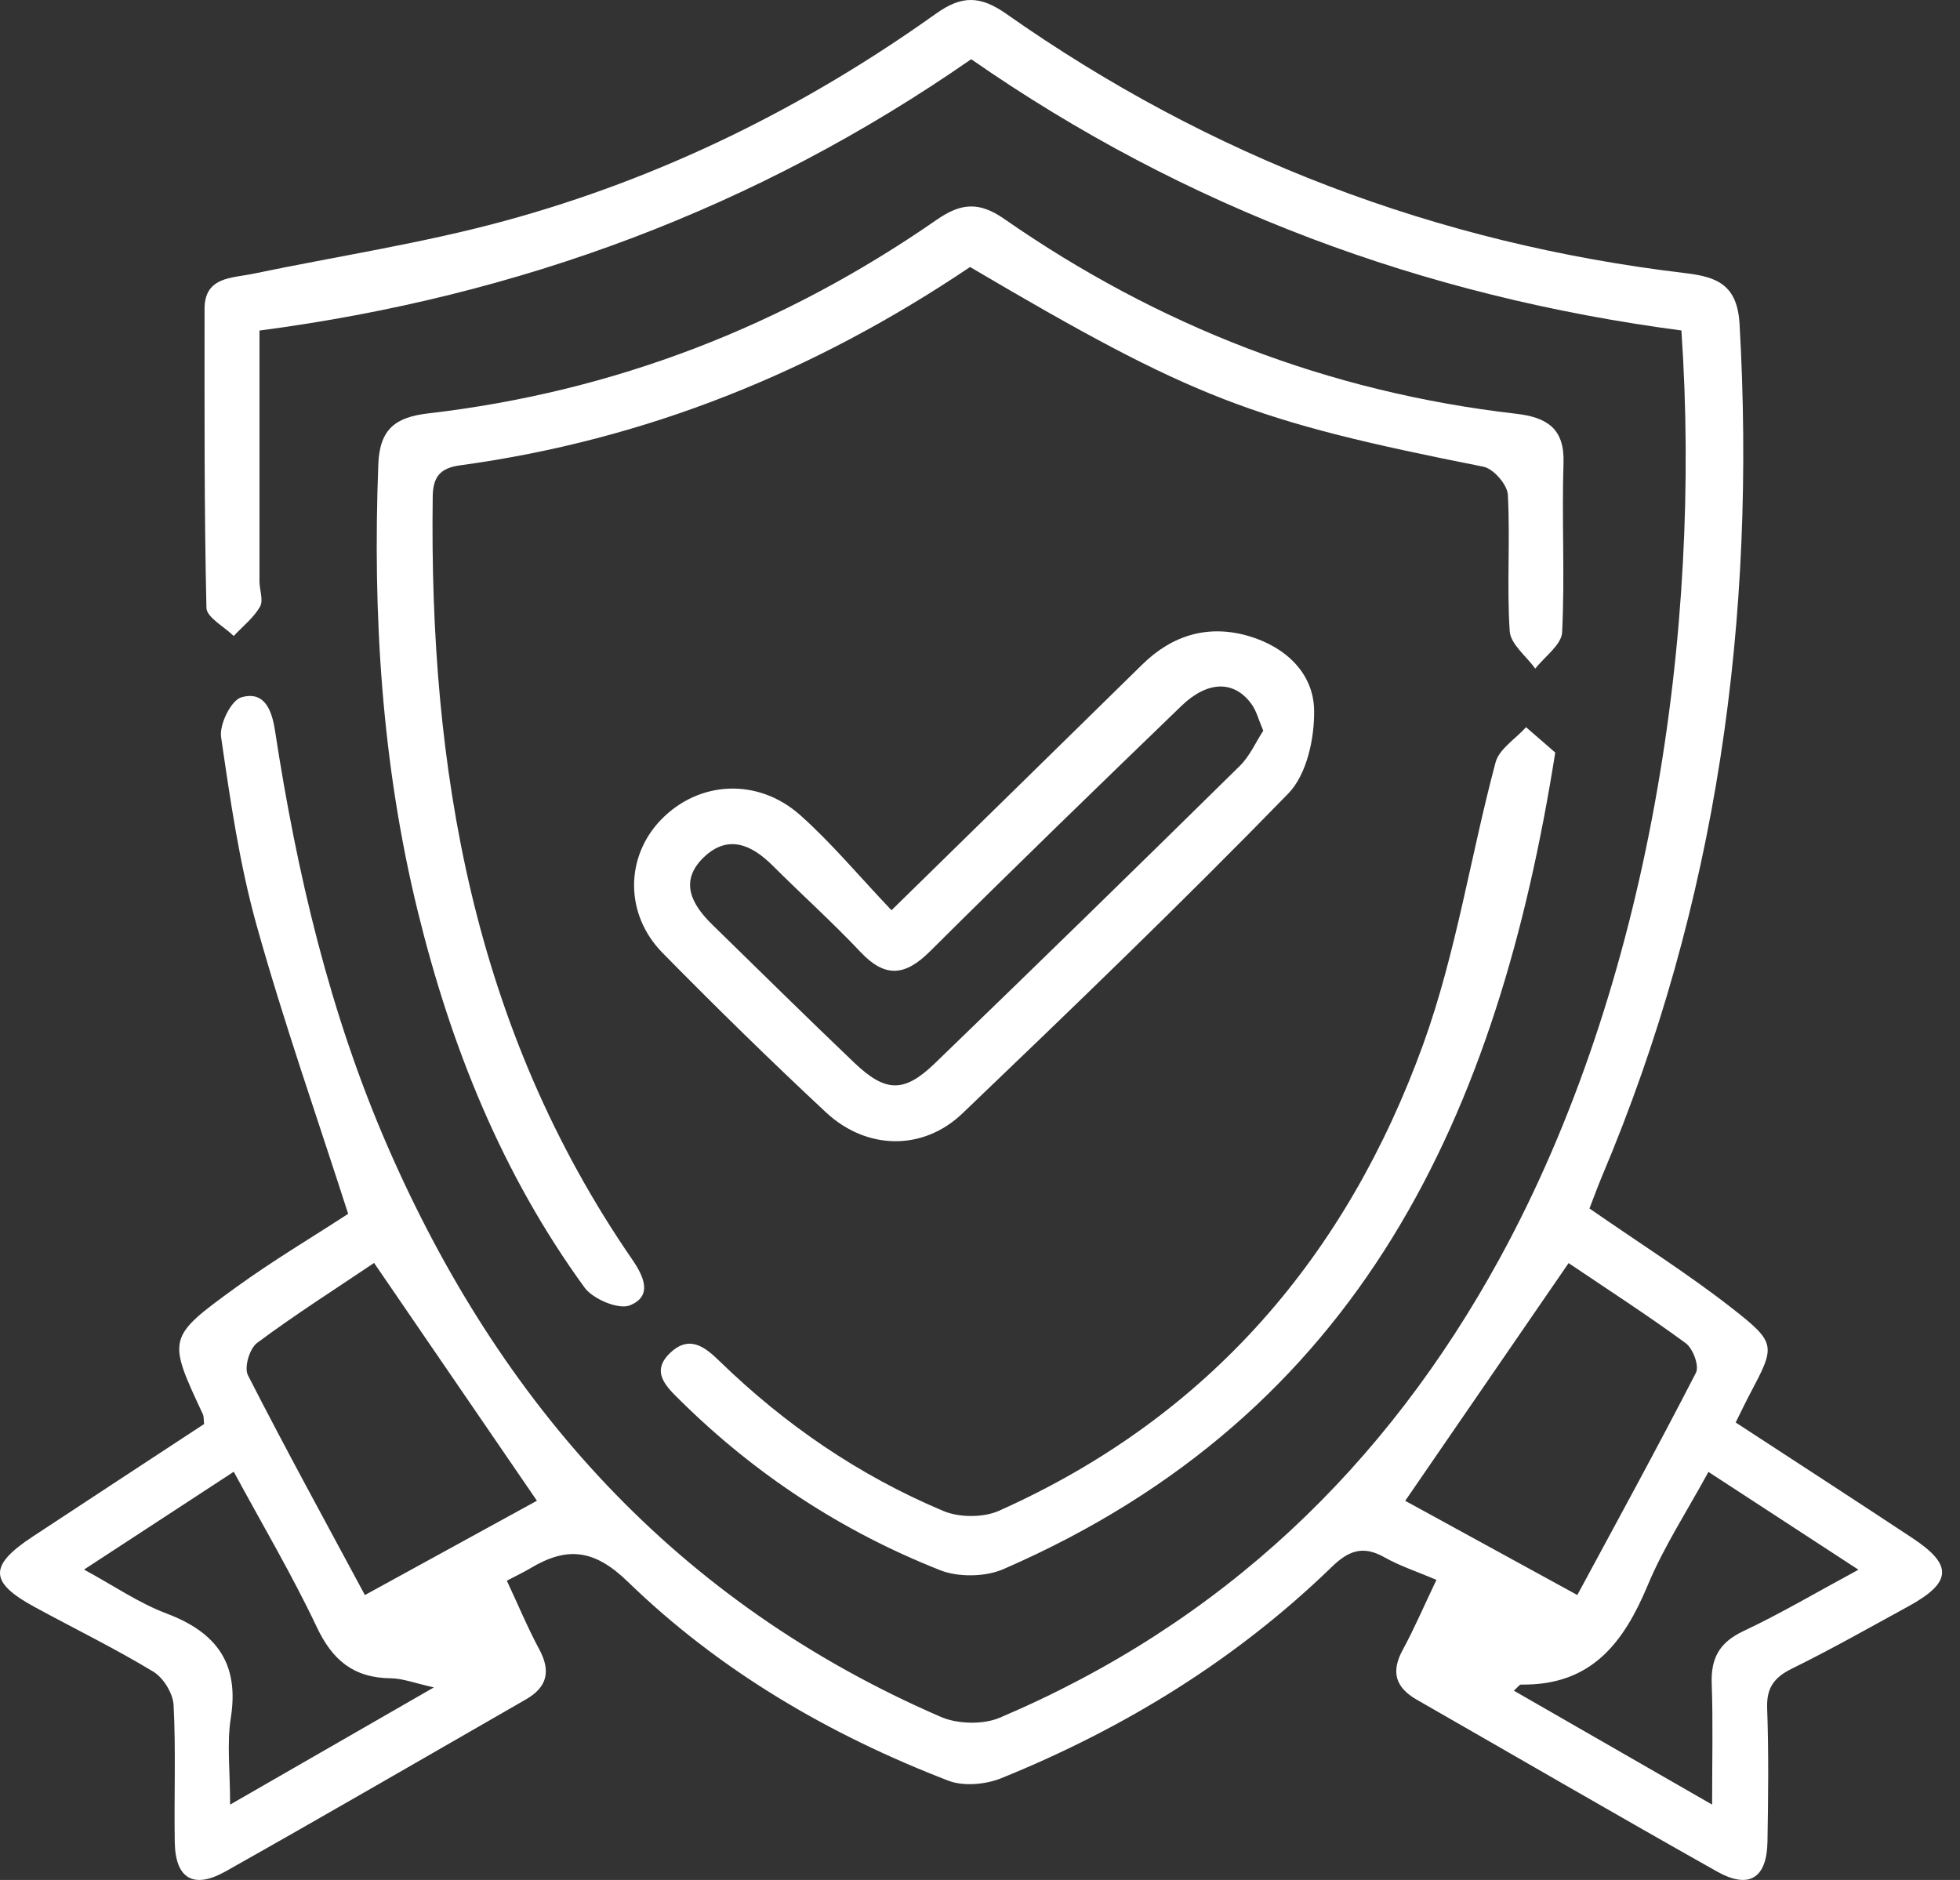 <svg width="49" height="47" viewBox="0 0 49 47" fill="none" xmlns="http://www.w3.org/2000/svg"><rect x="0" y="0" width="49" height="47" fill="#333333" stroke="none"/><path d="M39.738 30.213C41.009 31.095 42.201 31.846 43.303 32.708C44.422 33.584 44.384 33.645 43.745 34.856C43.631 35.071 43.527 35.291 43.392 35.563C44.881 36.535 46.35 37.487 47.809 38.451C48.831 39.126 48.802 39.562 47.703 40.163C46.739 40.69 45.783 41.232 44.799 41.716C44.344 41.94 44.16 42.204 44.179 42.711C44.219 43.818 44.206 44.93 44.187 46.039C44.172 46.958 43.728 47.239 42.924 46.788C40.409 45.373 37.918 43.924 35.416 42.491C34.886 42.186 34.77 41.796 35.066 41.252C35.358 40.714 35.599 40.15 35.911 39.497C35.445 39.298 35.001 39.153 34.605 38.93C34.068 38.628 33.71 38.771 33.293 39.175C30.913 41.483 28.123 43.203 25.034 44.455C24.644 44.614 24.086 44.665 23.707 44.517C20.715 43.364 17.978 41.76 15.697 39.545C14.851 38.724 14.172 38.661 13.26 39.207C13.101 39.303 12.93 39.381 12.671 39.518C12.944 40.1 13.186 40.684 13.486 41.243C13.774 41.783 13.681 42.18 13.146 42.487C10.645 43.922 8.152 45.372 5.639 46.786C4.833 47.239 4.382 46.962 4.369 46.05C4.35 44.909 4.399 43.769 4.34 42.631C4.325 42.337 4.088 41.947 3.832 41.792C2.869 41.209 1.85 40.712 0.859 40.172C-0.275 39.555 -0.283 39.14 0.817 38.416C2.252 37.469 3.69 36.53 5.103 35.601C5.089 35.479 5.097 35.413 5.074 35.361C4.185 33.458 4.17 33.438 5.897 32.186C6.828 31.511 7.822 30.922 8.704 30.346C7.926 27.924 7.09 25.548 6.415 23.132C5.986 21.597 5.757 20.003 5.527 18.424C5.482 18.108 5.778 17.507 6.035 17.433C6.621 17.265 6.798 17.766 6.876 18.271C7.422 21.835 8.243 25.336 9.693 28.666C12.489 35.086 16.886 40.048 23.521 42.923C23.94 43.105 24.577 43.12 24.993 42.944C30.564 40.577 34.654 36.648 37.495 31.456C41.251 24.589 42.55 15.778 42.035 8.262C35.589 7.411 29.64 5.209 24.28 1.48C18.928 5.2 12.982 7.411 6.487 8.264C6.487 10.41 6.487 12.47 6.487 14.532C6.487 14.746 6.591 15.009 6.5 15.168C6.341 15.445 6.068 15.66 5.842 15.9C5.605 15.665 5.167 15.436 5.161 15.196C5.104 12.705 5.114 10.213 5.114 7.72C5.114 6.916 5.795 6.955 6.329 6.844C8.421 6.407 10.545 6.086 12.6 5.527C16.522 4.462 20.115 2.685 23.4 0.341C24.05 -0.123 24.513 -0.107 25.16 0.348C30.245 3.924 35.91 6.091 42.139 6.829C42.933 6.923 43.432 7.125 43.489 8.099C43.908 15.453 42.937 22.581 40.045 29.42C39.928 29.699 39.827 29.984 39.736 30.215L39.738 30.213ZM9.121 39.878C10.613 39.061 12.045 38.275 13.423 37.519C12.079 35.557 10.744 33.606 9.352 31.574C8.372 32.234 7.372 32.87 6.428 33.573C6.238 33.714 6.098 34.189 6.199 34.383C7.149 36.243 8.156 38.077 9.123 39.878H9.121ZM39.215 31.578C37.812 33.619 36.459 35.587 35.13 37.521C36.535 38.29 37.95 39.065 39.433 39.876C40.411 38.061 41.431 36.202 42.399 34.318C42.486 34.148 42.325 33.715 42.143 33.58C41.191 32.882 40.195 32.24 39.215 31.578ZM10.85 42.186C10.368 42.08 10.073 41.962 9.773 41.958C8.838 41.949 8.309 41.502 7.92 40.679C7.302 39.373 6.563 38.123 5.844 36.794C4.581 37.619 3.386 38.401 2.101 39.24C2.854 39.649 3.476 40.08 4.166 40.339C5.432 40.817 5.984 41.605 5.77 42.949C5.668 43.596 5.753 44.271 5.753 45.116C7.524 44.098 9.109 43.186 10.85 42.184V42.186ZM46.462 39.244C45.158 38.393 43.965 37.615 42.711 36.798C42.175 37.783 41.594 38.671 41.194 39.63C40.595 41.062 39.791 42.143 38.026 42.115C37.986 42.115 37.946 42.18 37.846 42.267C39.456 43.192 41.041 44.103 42.803 45.116C42.803 43.979 42.827 43.036 42.793 42.097C42.77 41.472 42.971 41.069 43.578 40.782C44.513 40.342 45.402 39.815 46.46 39.244H46.462Z" fill="white" /><path d="M24.249 6.677C20.356 9.297 16.148 11 11.506 11.633C11.002 11.701 10.825 11.921 10.818 12.415C10.727 19.21 11.825 25.707 15.805 31.487C16.097 31.911 16.323 32.406 15.742 32.636C15.464 32.746 14.823 32.477 14.616 32.192C12.545 29.348 11.271 26.155 10.444 22.782C9.544 19.105 9.314 15.373 9.458 11.603C9.492 10.716 9.9 10.429 10.704 10.335C15.369 9.795 19.598 8.144 23.415 5.496C24.024 5.072 24.481 5.037 25.104 5.472C28.946 8.144 33.203 9.804 37.902 10.344C38.665 10.431 39.114 10.708 39.088 11.562C39.042 12.977 39.124 14.395 39.053 15.808C39.038 16.12 38.617 16.414 38.382 16.716C38.158 16.405 37.766 16.105 37.743 15.782C37.667 14.648 37.758 13.504 37.696 12.367C37.682 12.115 37.337 11.718 37.085 11.668C31.277 10.516 29.841 9.969 24.251 6.675L24.249 6.677Z" fill="white" /><path d="M22.288 22.756C24.509 20.582 26.534 18.598 28.558 16.612C29.314 15.869 30.223 15.602 31.241 15.909C32.155 16.185 32.839 16.839 32.853 17.758C32.864 18.459 32.671 19.363 32.206 19.84C29.555 22.564 26.811 25.203 24.063 27.834C23.076 28.78 21.663 28.754 20.65 27.81C19.258 26.512 17.899 25.18 16.566 23.825C15.612 22.856 15.629 21.421 16.526 20.493C17.466 19.522 18.942 19.432 20.007 20.38C20.794 21.081 21.471 21.898 22.287 22.756H22.288ZM31.582 18.27C31.463 17.989 31.412 17.775 31.292 17.609C30.86 17.006 30.196 17.009 29.53 17.653C27.424 19.687 25.321 21.724 23.246 23.788C22.626 24.404 22.127 24.452 21.513 23.801C20.809 23.054 20.043 22.366 19.315 21.639C18.79 21.116 18.198 20.852 17.593 21.434C16.977 22.028 17.286 22.608 17.806 23.115C18.987 24.269 20.161 25.428 21.355 26.567C22.139 27.314 22.601 27.327 23.369 26.586C25.924 24.119 28.465 21.639 30.994 19.149C31.245 18.903 31.393 18.557 31.582 18.267V18.27Z" fill="white" /><path d="M38.881 18.814C37.455 27.843 34.038 35.339 25.08 39.231C24.632 39.425 23.957 39.436 23.502 39.255C21.05 38.286 18.887 36.866 17.021 35.026C16.657 34.668 16.234 34.285 16.787 33.793C17.263 33.371 17.648 33.697 18.001 34.041C19.628 35.62 21.479 36.89 23.586 37.776C23.98 37.942 24.583 37.944 24.97 37.772C30.262 35.409 33.683 31.354 35.583 26.099C36.404 23.829 36.763 21.403 37.389 19.06C37.478 18.725 37.889 18.472 38.151 18.18C38.42 18.415 38.69 18.648 38.879 18.812L38.881 18.814Z" fill="white" /></svg>